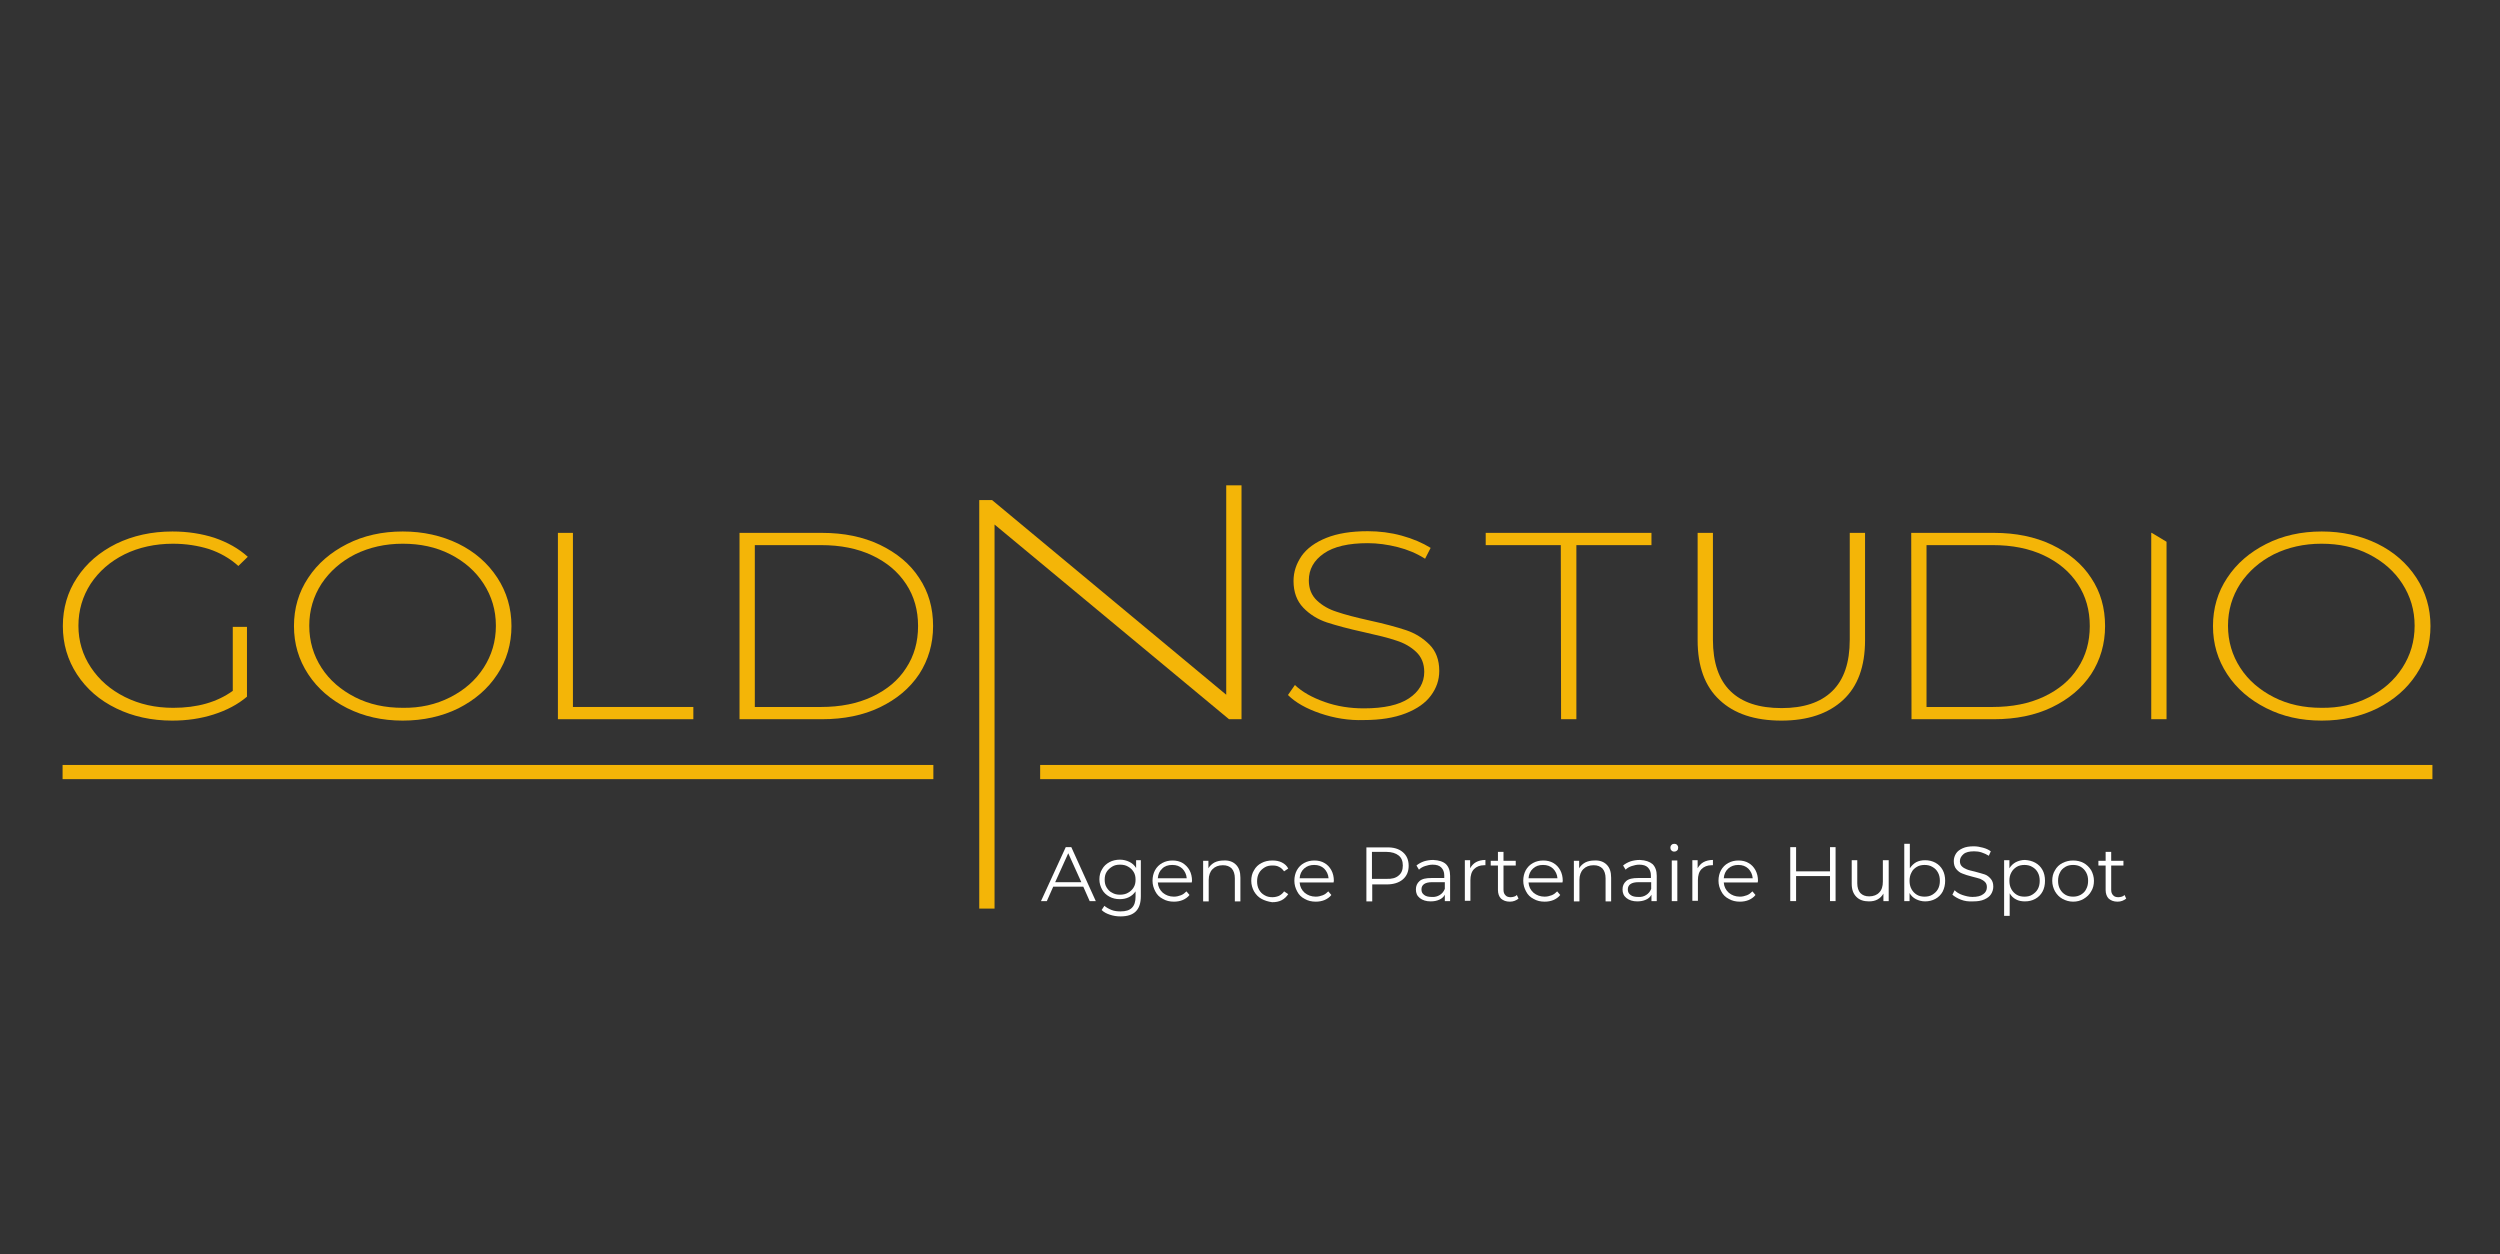 <?xml version="1.0" encoding="utf-8"?>
<!-- Generator: Adobe Illustrator 26.5.0, SVG Export Plug-In . SVG Version: 6.00 Build 0)  -->
<svg version="1.1" id="Calque_1" xmlns="http://www.w3.org/2000/svg" xmlns:xlink="http://www.w3.org/1999/xlink" x="0px" y="0px"
	 viewBox="0 0 898.9 450.9" style="enable-background:new 0 0 898.9 450.9;" xml:space="preserve">
<rect x="0" y="0" width="898.9" height="450.9" fill="#333333" stroke="none"/>
<style type="text/css">
	.st0{display:none;}
	.st1{display:inline;}
	.st2{fill:#F4B507;}
	.st3{fill:none;stroke:#F4B507;stroke-width:5.102;stroke-miterlimit:10;}
	.st4{fill:#FFFFFF;}
</style>
<g id="Calque_2_00000031194821582584960880000013602990451091286703_" class="st0">
	<rect y="-15" class="st1" width="898.9" height="473.9"/>
</g>
<g id="Calque_1_00000026165724153941217670000012864079709404384655_">
	<g class="st0">
		<g class="st1">
			<g class="st0">
				<g class="st1">
					<path id="SVGID_1_" class="st2" d="M96,233.9v20.2c0,1.6-0.8,2.4-2.4,2.4c-1.7,0-2.5-0.8-2.5-2.4v-5.6
						c-7.8,6.3-17.3,9.5-28.6,9.5c-10.8,0-20.1-2.9-27.7-8.7c-7.9-6-11.8-13.3-11.8-21.8c0-8.6,3.9-15.9,11.8-21.8
						c7.7-5.9,16.9-8.8,27.7-8.8c6.6,0,12.7,1.2,18.5,3.6c5.7,2.4,10.5,5.7,14.2,9.9c0.4,0.5,0.6,1,0.6,1.6c0,1.7-0.8,2.5-2.5,2.5
						c-0.8,0-1.4-0.3-1.9-0.9c-3.2-3.7-7.4-6.5-12.5-8.6s-10.6-3.1-16.5-3.1c-9.5,0-17.7,2.5-24.4,7.5s-10.1,11.1-10.1,18.2
						c0,7,3.4,13.1,10.1,18.1s14.9,7.5,24.4,7.5c5.7,0,11.1-1,16.2-3c5-2,9.2-4.8,12.4-8.3v-3H62.5c-1.7,0-2.5-0.8-2.5-2.4
						c0-1.7,0.8-2.5,2.5-2.5H96V233.9z"/>
				</g>
			</g>
			<g class="st0">
				<g class="st1">
					<path id="SVGID_00000062192092062291784190000005663461218288778925_" class="st2" d="M169.8,205.7c7.9,6,11.8,13.3,11.8,21.8
						s-3.9,15.8-11.8,21.8c-7.6,5.8-16.8,8.7-27.6,8.7s-20.1-2.9-27.7-8.7c-7.9-6-11.8-13.3-11.8-21.8c0-8.6,3.9-15.9,11.8-21.8
						c7.7-5.9,16.9-8.8,27.7-8.8C152.9,196.9,162.1,199.8,169.8,205.7z M166.6,209.3c-6.7-5-14.9-7.5-24.4-7.5s-17.7,2.5-24.4,7.5
						c-6.7,5-10.1,11.1-10.1,18.2c0,7,3.4,13.1,10.1,18.1s14.9,7.5,24.4,7.5s17.7-2.5,24.4-7.5c6.8-5,10.1-11,10.1-18.1
						C176.7,220.4,173.3,214.3,166.6,209.3z"/>
				</g>
			</g>
			<g class="st0">
				<g class="st1">
					<path id="SVGID_00000103986451739993044290000016081257384022672831_" class="st2" d="M264.3,254.1c0,1.6-0.8,2.4-2.5,2.4
						h-73.5v-55.7c0-1.7,0.8-2.5,2.5-2.5s2.5,0.8,2.5,2.5v50.8h68.5C263.4,251.6,264.3,252.5,264.3,254.1z"/>
				</g>
			</g>
			<g class="st0">
				<g class="st1">
					<path id="SVGID_00000085973493401006541640000006168240660190897086_" class="st2" d="M341.6,210.1c3.6,5.1,5.4,10.7,5.4,16.8
						c0,6.2-1.8,11.8-5.4,16.8c-3.6,5.1-8.3,8.6-14.1,10.6c-3.2,1.1-6.4,1.7-9.7,1.7h-46.9v-58.2h46.9c3.3,0,6.5,0.6,9.7,1.7
						C333.3,201.5,338,205.1,341.6,210.1z M337.5,240.9c3-4.2,4.4-8.8,4.4-13.9s-1.5-9.7-4.4-13.9c-3-4.2-6.8-7.2-11.6-8.9
						c-2.5-0.9-5.2-1.3-8.1-1.3h-41.9v48.3h41.9c2.9,0,5.6-0.4,8.1-1.3C330.7,248.1,334.6,245.1,337.5,240.9z"/>
				</g>
			</g>
			<g class="st0">
				<g class="st1">
					<path id="SVGID_00000172438389368154453540000000246429763225422775_" class="st2" d="M448.6,176.2v81.9l-88.8-69.6v136.2
						c0,2-1,3-3.1,3s-3.1-1-3.1-3V176.2l88.8,69.6v-69.6c0-2.1,1-3.1,3.1-3.1C447.6,173.1,448.6,174.2,448.6,176.2z"/>
				</g>
			</g>
			<g class="st0">
				<g class="st1">
					<path id="SVGID_00000147221540952879233970000005539990276322669697_" class="st2" d="M457.8,233.4c1.7,0,2.5,0.8,2.5,2.5
						c0,4.6,3.3,8.5,9.8,11.8s14.3,5,23.2,5c9.7,0,17.6-1,23.8-3c6.2-2,9.2-4.6,9.2-7.8c0-3.4-2.4-6-7.3-7.6
						c-3.5-1.2-10.7-2.6-21.6-4.1l-4.5-0.6l-4.2-0.6c-11.7-1.8-19.3-3.3-22.7-4.4c-7.2-2.5-10.7-6.6-10.7-12.3
						c0-5.4,4-9.5,12.1-12.2c6.7-2.3,15.3-3.5,25.9-3.5c10.7,0,19.6,2.1,27,6.3c7.3,4.2,11,9.3,11,15.4c0,1.7-0.8,2.5-2.5,2.5
						s-2.5-0.8-2.5-2.5c0-4.6-3.3-8.5-9.8-11.8s-14.3-5-23.2-5c-9.7,0-17.6,1-23.8,3c-6.2,2-9.2,4.6-9.2,7.8c0,3.4,2.6,6,7.8,7.7
						c3.5,1.2,10.6,2.5,21.3,4.1l8.8,1.2c11.3,1.5,18.9,3,22.8,4.4c6.9,2.5,10.3,6.5,10.3,12.2c0,5.4-4,9.5-12.1,12.3
						c-6.7,2.3-15.3,3.5-25.9,3.5s-19.7-2.1-27-6.3s-11-9.3-11-15.4C455.3,234.2,456.1,233.4,457.8,233.4z"/>
				</g>
			</g>
			<g class="st0">
				<g class="st1">
					<path id="SVGID_00000163786187472375117600000005986200534940318389_" class="st2" d="M613.9,200.3c0,1.7-0.8,2.5-2.5,2.5h-33
						v50.8c0,1.7-0.8,2.5-2.5,2.5s-2.5-0.8-2.5-2.5v-50.8h-33c-1.7,0-2.5-0.8-2.5-2.5s0.8-2.5,2.5-2.5h71
						C613.1,197.8,613.9,198.7,613.9,200.3z"/>
				</g>
			</g>
			<g class="st0">
				<g class="st1">
					<path id="SVGID_00000140726101082832742340000007510917356518486961_" class="st2" d="M623.1,198.4c1.7,0,2.5,0.8,2.5,2.5v34.4
						c0,7,4.3,12,12.8,14.9c5.5,1.9,12.3,2.8,20.2,2.8c8,0,14.7-0.9,20.2-2.8c8.5-3,12.8-7.9,12.8-14.9v-34.4c0-1.7,0.8-2.5,2.5-2.5
						s2.5,0.8,2.5,2.5v34.4c0,8.3-4.3,14.4-12.9,18.3c-6.5,3-14.9,4.4-25.1,4.4c-10.2,0-18.5-1.5-25-4.4c-8.6-3.9-13-10-13-18.3
						v-34.4C620.6,199.2,621.4,198.4,623.1,198.4z"/>
				</g>
			</g>
			<g class="st0">
				<g class="st1">
					<path id="SVGID_00000005973642706682911970000016456705111302956708_" class="st2" d="M773.9,210.1c3.6,5.1,5.4,10.7,5.4,16.8
						c0,6.2-1.8,11.8-5.4,16.8c-3.6,5.1-8.3,8.6-14.1,10.6c-3.2,1.1-6.4,1.7-9.7,1.7h-46.9v-58.2h46.9c3.3,0,6.5,0.6,9.7,1.7
						C765.6,201.5,770.3,205.1,773.9,210.1z M769.9,240.9c3-4.2,4.4-8.8,4.4-13.9s-1.5-9.7-4.4-13.9c-3-4.2-6.8-7.2-11.6-8.9
						c-2.5-0.9-5.2-1.3-8.1-1.3h-41.9v48.3h41.9c2.9,0,5.6-0.4,8.1-1.3C763,248.1,766.9,245.1,769.9,240.9z"/>
				</g>
			</g>
			<g class="st0">
				<g class="st1">
					<path id="SVGID_00000008121365603136902420000007041505425538115773_" class="st2" d="M788.4,198.4c1.7,0,2.5,0.8,2.5,2.5v53.3
						c0,1.6-0.8,2.4-2.5,2.4c-1.6,0-2.4-0.8-2.4-2.4v-53.3C786,199.2,786.8,198.4,788.4,198.4z"/>
				</g>
			</g>
			<g class="st0">
				<g class="st1">
					<path id="SVGID_00000079466676305151018470000009921799065677319043_" class="st2" d="M864.6,205.7c7.9,6,11.8,13.3,11.8,21.8
						s-3.9,15.8-11.8,21.8c-7.6,5.8-16.8,8.7-27.6,8.7s-20.1-2.9-27.7-8.7c-7.9-6-11.8-13.3-11.8-21.8c0-8.6,3.9-15.9,11.8-21.8
						c7.7-5.9,16.9-8.8,27.7-8.8C847.7,196.9,856.9,199.8,864.6,205.7z M861.4,209.3c-6.7-5-14.9-7.5-24.4-7.5s-17.7,2.5-24.4,7.5
						s-10.1,11.1-10.1,18.2c0,7,3.4,13.1,10.1,18.1c6.7,5,14.9,7.5,24.4,7.5s17.7-2.5,24.4-7.5s10.1-11,10.1-18.1
						C871.6,220.4,868.2,214.3,861.4,209.3z"/>
				</g>
			</g>
			<g class="st0">
				<g class="st1">
					<path id="SVGID_00000132052334827682512640000004440796995723251100_" class="st2" d="M28.1,277.6c0-1.5,2.5-2.7,8.3-2.7h294.3
						c5.8,0,10.5,1.2,10.5,2.7l0,0c0,1.5-4.7,2.7-10.5,2.7H36.4C30.7,280.3,28.1,279.1,28.1,277.6L28.1,277.6z"/>
				</g>
			</g>
			<g class="st0">
				<g class="st1">
					<path id="SVGID_00000076597133303876403110000012347582094716189062_" class="st2" d="M871.6,277.6c0-1.5-4.7-2.7-10.5-2.7
						H382.7c-5.8,0-10.5,1.2-10.5,2.7l0,0c0,1.5,4.7,2.7,10.5,2.7h478.4C866.9,280.3,871.6,279.1,871.6,277.6L871.6,277.6z"/>
				</g>
			</g>
		</g>
		<g class="st1">
			<g class="st0">
				<g class="st1">
					<path id="SVGID_00000103956515969880082180000013701789482025046665_" class="st2" d="M398.8,321.4c-0.3,0-0.6-0.1-0.9-0.1
						s-0.6,0-0.9,0s-0.6,0-0.9,0s-0.6,0-0.9,0.1c-0.2-0.5-0.4-1.1-0.6-1.8c-0.3-0.7-0.6-1.5-0.9-2.3s-0.6-1.6-1-2.4
						c-0.3-0.8-0.6-1.6-0.9-2.3c-0.7,0-1.4,0-2.2-0.1c-0.7,0-1.5,0-2.2,0s-1.4,0-2,0c-0.7,0-1.3,0-2,0.1c-0.7,1.7-1.4,3.4-1.9,4.9
						c-0.6,1.6-1,2.9-1.3,3.9c-0.4,0-0.8-0.1-1.2-0.1c-0.4,0-0.9,0-1.2,0.1c1.8-3.9,3.6-7.7,5.3-11.6c1.7-3.8,3.4-7.7,5.2-11.7h0.6
						c0.5,1.3,1.1,2.7,1.7,4.2s1.3,3,1.9,4.5s1.3,3.1,1.9,4.6s1.2,2.9,1.8,4.2c0.6,1.3,1.1,2.5,1.5,3.5
						C398.1,320.1,398.5,320.9,398.8,321.4z M384,311.1c0.6,0,1.2,0,1.8,0c0.6,0,1.2,0,1.8,0c0.6,0,1.2,0,1.9,0c0.6,0,1.2,0,1.9-0.1
						l-3.7-8.5L384,311.1z"/>
				</g>
			</g>
			<g class="st0">
				<g class="st1">
					<path id="SVGID_00000161630738601969871030000016874116509670641818_" class="st2" d="M401,310.7c0-0.9,0.2-1.7,0.5-2.4
						c0.3-0.7,0.8-1.2,1.4-1.7c0.6-0.4,1.3-0.8,2-1c0.8-0.2,1.6-0.3,2.4-0.3c0.4,0,0.8,0,1.2,0c0.4,0,0.9,0.1,1.5,0.1
						c0.5,0,1,0.1,1.4,0.1s0.7,0,1,0c1.2,0,2.1-0.1,2.7-0.2c0,0.1,0,0.2,0,0.3c0,0.1,0,0.2,0,0.3s0,0.2,0,0.3c0,0.1,0,0.2,0,0.4
						c-0.6,0-1.3-0.1-1.9-0.2s-1.2-0.1-1.8-0.1l-0.1,0.1c0.7,0.4,1.2,1,1.7,1.7c0.4,0.8,0.6,1.6,0.6,2.4c0,1.7-0.6,3-1.7,3.9
						s-2.6,1.4-4.5,1.4c-0.3,0-0.6,0-0.9,0s-0.6,0-0.9,0c-0.4,0-0.8,0.1-1.1,0.4c-0.3,0.3-0.5,0.7-0.5,1.1c0,0.6,0.1,1,0.4,1.3
						s0.8,0.4,1.5,0.4c0.6,0,1.2,0,1.8,0c0.6,0,1.2,0,1.8,0c1,0,1.9,0.1,2.6,0.4c0.7,0.2,1.3,0.5,1.8,0.9s0.8,0.8,1,1.3
						s0.3,1,0.3,1.6c0,0.8-0.1,1.6-0.4,2.4s-0.8,1.5-1.4,2.2c-0.6,0.6-1.4,1.2-2.4,1.6s-2.2,0.6-3.6,0.6c-2.2,0-3.9-0.4-5.1-1.3
						s-1.9-2-1.9-3.5c0-0.6,0.1-1.1,0.3-1.6c0.2-0.5,0.5-0.9,0.8-1.3s0.7-0.7,1.1-0.9s0.9-0.4,1.3-0.5v-0.1c-0.7-0.2-1.2-0.5-1.6-1
						s-0.5-1-0.5-1.7c0-0.4,0.1-0.7,0.2-1s0.3-0.6,0.5-0.8s0.5-0.4,0.8-0.6s0.6-0.3,0.8-0.3v-0.1c-1-0.4-1.8-1.1-2.4-1.9
						S401,311.9,401,310.7z M412.8,325c0-1.3-0.4-2.3-1.2-2.8s-2.1-0.8-3.9-0.8c-1.7,0-3,0.3-3.9,0.8s-1.4,1.5-1.4,2.9
						c0,0.8,0.1,1.4,0.4,1.9s0.6,1,1,1.3s0.9,0.6,1.5,0.7c0.6,0.2,1.2,0.2,1.9,0.2c0.7,0,1.3-0.1,2-0.3c0.6-0.2,1.2-0.4,1.7-0.8
						s0.9-0.8,1.2-1.3C412.7,326.4,412.8,325.7,412.8,325z M411,310.5c0-1.4-0.3-2.5-1-3.2s-1.5-1.1-2.6-1.1c-1.2,0-2.1,0.4-2.8,1.2
						c-0.7,0.8-1,1.9-1,3.2c0,1.4,0.3,2.5,0.9,3.3s1.6,1.2,2.8,1.2c0.6,0,1.2-0.1,1.6-0.4c0.5-0.3,0.8-0.6,1.1-1
						c0.3-0.4,0.5-0.9,0.7-1.5C410.9,311.8,411,311.2,411,310.5z"/>
				</g>
			</g>
			<g class="st0">
				<g class="st1">
					<path id="SVGID_00000060021760356757847660000010182966441233059503_" class="st2" d="M417.1,314c0-2.7,0.6-4.9,1.9-6.4
						c1.3-1.6,3.2-2.3,5.7-2.3c1.2,0,2.2,0.2,3,0.5c0.9,0.4,1.6,0.9,2.1,1.5c0.6,0.6,1,1.3,1.3,2.1c0.3,0.8,0.4,1.7,0.4,2.6
						c0,0.2,0,0.4,0,0.6s0,0.4-0.1,0.6c-1.2,0-2.4,0-3.6-0.1c-1.2,0-2.4,0-3.6,0c-0.7,0-1.5,0-2.2,0s-1.4,0-2.2,0.1
						c0,0.1,0,0.3,0,0.5v0.4c0,0.9,0.1,1.7,0.4,2.4c0.3,0.8,0.6,1.4,1.1,1.9s1.1,1,1.8,1.3c0.7,0.3,1.5,0.5,2.5,0.5
						c0.4,0,0.9-0.1,1.4-0.2s0.9-0.3,1.4-0.5c0.4-0.2,0.9-0.5,1.2-0.7c0.4-0.3,0.7-0.6,1-0.9l0.2,0.1l-0.2,1.6
						c-0.7,0.5-1.5,1-2.5,1.4s-2,0.6-3.1,0.6c-1.2,0-2.3-0.2-3.3-0.5c-1-0.4-1.8-0.9-2.6-1.6c-0.7-0.7-1.3-1.5-1.7-2.5
						S417.1,315.1,417.1,314z M424.8,306.3c-0.8,0-1.5,0.2-2.1,0.6s-1,0.8-1.4,1.4s-0.6,1.2-0.8,1.9c-0.2,0.7-0.3,1.3-0.3,1.9
						c0.7,0,1.4,0,2.1,0.1c0.7,0,1.5,0,2.2,0s1.5,0,2.2,0c0.8,0,1.5,0,2.2-0.1c0-0.6,0-1.2-0.1-1.9c-0.1-0.7-0.3-1.3-0.6-1.9
						c-0.3-0.6-0.7-1.1-1.2-1.4C426.4,306.5,425.7,306.3,424.8,306.3z"/>
				</g>
			</g>
			<g class="st0">
				<g class="st1">
					<path id="SVGID_00000168099215068252843460000012327574642041700283_" class="st2" d="M445,308.3c-0.6-0.9-1.5-1.3-2.7-1.3
						c-1.6,0-2.7,0.5-3.4,1.4c-0.7,1-1.1,2.3-1.1,4v2.8c0,1,0,2,0,3.1s0.1,2.1,0.2,3c-0.5,0-1-0.1-1.5-0.1s-1,0-1.5,0.1
						c0.1-0.9,0.2-1.9,0.2-3s0.1-2.1,0.1-3.1v-3.5c0-1,0-2-0.1-3.1c0-1.1-0.1-2.1-0.2-3.1c0.6,0.1,1.1,0.2,1.5,0.2
						c0.2,0,0.4,0,0.6-0.1c0.2,0,0.5-0.1,0.7-0.1c-0.1,0.9-0.1,1.8-0.1,2.7h0.1c0.6-1,1.4-1.7,2.2-2.2c0.9-0.5,1.9-0.8,3.1-0.8
						c0.6,0,1.2,0.1,1.9,0.3c0.6,0.2,1.2,0.5,1.7,0.9s0.9,1,1.2,1.8c0.3,0.7,0.5,1.7,0.5,2.8c0,1,0,1.9-0.1,2.9c0,1-0.1,2.1-0.1,3.2
						v2.2c0,0.4,0,0.7,0,1s0,0.7,0.1,1c-0.4,0-0.9-0.1-1.4-0.1s-0.9,0-1.4,0.1c0-1.2,0.1-2.3,0.2-3.6c0.1-1.2,0.1-2.5,0.1-3.8v-2
						C446,310.4,445.7,309.2,445,308.3z"/>
				</g>
			</g>
			<g class="st0">
				<g class="st1">
					<path id="SVGID_00000183226406059829923380000001601295374008231857_" class="st2" d="M452.5,313.6c0-1.4,0.2-2.7,0.7-3.7
						s1.1-1.9,1.9-2.6s1.7-1.2,2.7-1.5s2.1-0.5,3.1-0.5c1.2,0,2.3,0.2,3.3,0.4c1,0.3,1.7,0.6,2.1,1c-0.2,0.3-0.3,0.7-0.4,1
						c-0.1,0.4-0.2,0.7-0.3,1.1h-0.3c-0.2-0.3-0.4-0.6-0.6-0.9c-0.3-0.3-0.6-0.6-0.9-0.8c-0.4-0.3-0.8-0.5-1.2-0.6
						c-0.4-0.2-0.9-0.2-1.5-0.2c-1,0-1.9,0.2-2.6,0.5c-0.7,0.4-1.3,0.9-1.8,1.5s-0.8,1.4-1,2.3s-0.3,1.8-0.3,2.8
						c0,2.3,0.5,4,1.5,5.2s2.4,1.7,4.3,1.7c0.4,0,0.9-0.1,1.4-0.2s0.9-0.3,1.4-0.5c0.4-0.2,0.9-0.5,1.2-0.7c0.4-0.3,0.7-0.6,1-0.9
						l0.2,0.1c-0.1,0.5-0.2,1.1-0.2,1.6c-0.7,0.5-1.5,1-2.5,1.4s-2,0.6-3.1,0.6c-1,0-1.9-0.1-2.9-0.4s-1.8-0.7-2.6-1.4
						c-0.8-0.7-1.4-1.5-1.9-2.5C452.8,316.4,452.5,315.1,452.5,313.6z"/>
				</g>
			</g>
			<g class="st0">
				<g class="st1">
					<path id="SVGID_00000130629072623214476370000016296332698900079005_" class="st2" d="M469,314c0-2.7,0.6-4.9,1.9-6.4
						c1.3-1.6,3.2-2.3,5.7-2.3c1.2,0,2.2,0.2,3,0.5c0.9,0.4,1.6,0.9,2.1,1.5c0.6,0.6,1,1.3,1.3,2.1c0.3,0.8,0.4,1.7,0.4,2.6
						c0,0.2,0,0.4,0,0.6s0,0.4-0.1,0.6c-1.2,0-2.4,0-3.6-0.1c-1.2,0-2.4,0-3.6,0c-0.7,0-1.5,0-2.2,0s-1.4,0-2.2,0.1
						c0,0.1,0,0.3,0,0.5v0.4c0,0.9,0.1,1.7,0.4,2.4c0.3,0.7,0.6,1.4,1.1,1.9s1.1,1,1.8,1.3c0.7,0.3,1.5,0.5,2.5,0.5
						c0.4,0,0.9-0.1,1.4-0.2s0.9-0.3,1.4-0.5c0.4-0.2,0.9-0.5,1.2-0.7c0.4-0.3,0.7-0.6,1-0.9l0.2,0.1l-0.2,1.6
						c-0.7,0.5-1.5,1-2.5,1.4s-2,0.6-3.1,0.6c-1.2,0-2.3-0.2-3.3-0.5c-1-0.4-1.8-0.9-2.6-1.6c-0.7-0.7-1.3-1.5-1.7-2.5
						C469.1,316.2,469,315.1,469,314z M476.6,306.3c-0.8,0-1.5,0.2-2.1,0.6s-1,0.8-1.4,1.4s-0.6,1.2-0.8,1.9
						c-0.2,0.7-0.3,1.3-0.3,1.9c0.7,0,1.4,0,2.1,0.1c0.7,0,1.5,0,2.2,0s1.5,0,2.2,0c0.8,0,1.5,0,2.2-0.1c0-0.6,0-1.2-0.1-1.9
						c-0.1-0.7-0.3-1.3-0.6-1.9c-0.3-0.6-0.7-1.1-1.2-1.4C478.2,306.5,477.5,306.3,476.6,306.3z"/>
				</g>
			</g>
			<g class="st0">
				<g class="st1">
					<path id="SVGID_00000111190112043646294410000001415616417898303911_" class="st2" d="M507.5,318.3c-0.2,0.4-0.4,0.7-0.7,1.1
						c-0.3,0.4-0.7,0.8-1.1,1.1c-0.5,0.4-1,0.6-1.6,0.9c-0.6,0.2-1.3,0.3-2.2,0.3c-0.8,0-1.7-0.1-2.5-0.4s-1.5-0.8-2.2-1.4
						c-0.6-0.7-1.1-1.5-1.5-2.5s-0.6-2.3-0.6-3.7c0-1.4,0.2-2.7,0.6-3.7s1-1.9,1.6-2.6c0.7-0.7,1.4-1.2,2.3-1.6
						c0.9-0.3,1.7-0.5,2.6-0.5c2.5,0,4.2,1.1,5.1,3.3h0.1v-3.3c0-0.8,0-1.7,0-2.5c0-0.9,0-1.7,0-2.4c0-0.8,0-1.5,0-2.2s0-1.3,0-1.8
						c0.3,0,0.5,0.1,0.8,0.1c0.2,0,0.5,0.1,0.7,0.1s0.5,0,0.7-0.1c0.2,0,0.5-0.1,0.8-0.1c-0.1,0.7-0.1,1.7-0.2,3.1s-0.1,2.8-0.1,4.4
						s-0.1,3.3-0.1,5s0,3.3,0,4.7c0,1.5,0,2.9,0,4.1s0,2.5,0.1,3.8c-0.4,0-0.9-0.1-1.3-0.1s-0.8,0-1.3,0.1L507.5,318.3L507.5,318.3z
						 M498,313.9c0,1.3,0.1,2.4,0.4,3.3s0.6,1.6,1.1,2.1c0.4,0.5,0.9,0.9,1.5,1.1s1.1,0.3,1.6,0.3c0.9,0,1.6-0.2,2.2-0.6
						s1.1-1,1.5-1.7s0.7-1.5,0.9-2.4c0.2-0.9,0.3-1.8,0.3-2.7c0-2.1-0.4-3.8-1.2-4.9c-0.8-1.1-2-1.7-3.6-1.7c-0.8,0-1.5,0.2-2.1,0.5
						c-0.6,0.4-1.1,0.9-1.5,1.5c-0.4,0.7-0.7,1.4-0.9,2.3C498.1,311.9,498,312.9,498,313.9z"/>
				</g>
			</g>
			<g class="st0">
				<g class="st1">
					<path id="SVGID_00000169526493404312504270000003717835838548299659_" class="st2" d="M513.4,314c0-2.7,0.6-4.9,1.9-6.4
						c1.3-1.6,3.2-2.3,5.7-2.3c1.2,0,2.2,0.2,3,0.5c0.9,0.4,1.6,0.9,2.1,1.5c0.6,0.6,1,1.3,1.3,2.1c0.3,0.8,0.4,1.7,0.4,2.6
						c0,0.2,0,0.4,0,0.6s0,0.4-0.1,0.6c-1.2,0-2.4,0-3.6-0.1c-1.2,0-2.4,0-3.6,0c-0.7,0-1.5,0-2.2,0s-1.4,0-2.2,0.1
						c0,0.1,0,0.3,0,0.5v0.4c0,0.9,0.1,1.7,0.4,2.4c0.3,0.8,0.6,1.4,1.1,1.9s1.1,1,1.8,1.3s1.5,0.5,2.5,0.5c0.4,0,0.9-0.1,1.4-0.2
						s0.9-0.3,1.4-0.5c0.4-0.2,0.9-0.5,1.2-0.7c0.4-0.3,0.7-0.6,1-0.9l0.2,0.1l-0.2,1.6c-0.7,0.5-1.5,1-2.5,1.4s-2,0.6-3.1,0.6
						c-1.2,0-2.3-0.2-3.3-0.5c-1-0.4-1.8-0.9-2.6-1.6c-0.7-0.7-1.3-1.5-1.7-2.5S513.4,315.1,513.4,314z M521.1,306.3
						c-0.8,0-1.5,0.2-2.1,0.6s-1,0.8-1.4,1.4s-0.6,1.2-0.8,1.9c-0.2,0.7-0.3,1.3-0.3,1.9c0.7,0,1.4,0,2.1,0.1c0.7,0,1.5,0,2.2,0
						s1.5,0,2.2,0c0.8,0,1.5,0,2.2-0.1c0-0.6,0-1.2-0.1-1.9c-0.1-0.7-0.3-1.3-0.6-1.9s-0.7-1.1-1.2-1.4
						C522.6,306.5,521.9,306.3,521.1,306.3z"/>
				</g>
			</g>
			<g class="st0">
				<g class="st1">
					<path id="SVGID_00000004540395791007989250000005207201576773093023_" class="st2" d="M539.5,313.6c0-1.4,0.2-2.7,0.7-3.7
						s1.1-1.9,1.9-2.6c0.8-0.7,1.7-1.2,2.7-1.5s2.1-0.5,3.1-0.5c1.2,0,2.3,0.2,3.3,0.4c1,0.3,1.7,0.6,2.1,1c-0.2,0.3-0.3,0.7-0.4,1
						c-0.1,0.4-0.2,0.7-0.3,1.1h-0.3c-0.2-0.3-0.4-0.6-0.6-0.9c-0.3-0.3-0.6-0.6-0.9-0.8c-0.4-0.3-0.8-0.5-1.2-0.6s-0.9-0.2-1.5-0.2
						c-1,0-1.9,0.2-2.6,0.5c-0.7,0.4-1.3,0.9-1.8,1.5s-0.8,1.4-1,2.3s-0.3,1.8-0.3,2.8c0,2.3,0.5,4,1.5,5.2s2.4,1.7,4.3,1.7
						c0.4,0,0.9-0.1,1.4-0.2s0.9-0.3,1.4-0.5c0.4-0.2,0.9-0.5,1.2-0.7c0.4-0.3,0.7-0.6,1-0.9l0.2,0.1c-0.1,0.5-0.2,1.1-0.2,1.6
						c-0.7,0.5-1.5,1-2.5,1.4s-2,0.6-3.1,0.6c-1,0-1.9-0.1-2.9-0.4s-1.8-0.7-2.6-1.4c-0.8-0.7-1.4-1.5-1.9-2.5
						C539.7,316.4,539.5,315.1,539.5,313.6z"/>
				</g>
			</g>
			<g class="st0">
				<g class="st1">
					<path id="SVGID_00000051361244462677986170000014140252073427789443_" class="st2" d="M555.9,313.6c0-1.5,0.2-2.8,0.7-3.8
						c0.5-1.1,1.1-1.9,1.9-2.6c0.8-0.7,1.6-1.1,2.6-1.4s1.9-0.4,2.9-0.4s1.9,0.2,2.9,0.4c1,0.3,1.8,0.8,2.6,1.4
						c0.8,0.7,1.4,1.5,1.9,2.6s0.7,2.3,0.7,3.8s-0.2,2.8-0.7,3.8c-0.5,1.1-1.1,1.9-1.9,2.6c-0.8,0.7-1.6,1.1-2.6,1.4
						s-1.9,0.4-2.9,0.4s-1.9-0.1-2.9-0.4s-1.8-0.7-2.6-1.4c-0.8-0.7-1.4-1.5-1.9-2.6C556.2,316.4,555.9,315.1,555.9,313.6z
						 M558.8,313.6c0,0.9,0.1,1.8,0.2,2.7c0.2,0.9,0.4,1.6,0.8,2.3c0.4,0.7,0.9,1.2,1.6,1.6c0.7,0.4,1.5,0.6,2.5,0.6
						s1.8-0.2,2.5-0.6s1.2-0.9,1.6-1.6c0.4-0.7,0.7-1.4,0.8-2.3c0.2-0.9,0.3-1.8,0.3-2.7s-0.1-1.8-0.3-2.7c-0.2-0.9-0.4-1.6-0.8-2.3
						s-0.9-1.2-1.6-1.6c-0.7-0.4-1.5-0.6-2.5-0.6s-1.8,0.2-2.5,0.6s-1.2,0.9-1.6,1.6c-0.4,0.7-0.7,1.4-0.8,2.3
						C558.9,311.7,558.8,312.6,558.8,313.6z"/>
				</g>
			</g>
			<g class="st0">
				<g class="st1">
					<path id="SVGID_00000137841303090147647580000002002273482058936230_" class="st2" d="M575.8,308.7c0-1.1-0.1-2.1-0.2-3.1
						c0.6,0.1,1.1,0.2,1.5,0.2c0.2,0,0.4,0,0.6-0.1c0.2,0,0.5-0.1,0.7-0.1c-0.1,0.9-0.1,1.8-0.1,2.7h0.1c1.2-2,2.8-3,5-3
						c0.6,0,1.1,0.1,1.6,0.3s1,0.4,1.4,0.7c0.4,0.3,0.8,0.6,1.1,1s0.5,0.8,0.6,1.3h0.1c0.5-1.1,1.3-1.9,2.2-2.4
						c0.9-0.6,2-0.8,3.2-0.8c0.7,0,1.4,0.1,2,0.3s1.2,0.5,1.6,0.9c0.5,0.4,0.8,1,1.1,1.6c0.3,0.7,0.4,1.5,0.4,2.4c0,0.4,0,0.8,0,1.2
						c0,0.4,0,1-0.1,1.5c0,0.6,0,1.3-0.1,2c0,0.7,0,1.6,0,2.6c0,0.6,0,1.2,0,1.7c0,0.6,0,1.2,0.1,1.8c-0.2,0-0.5-0.1-0.7-0.1
						s-0.5,0-0.7,0s-0.5,0-0.7,0s-0.5,0-0.7,0.1c0.1-0.6,0.1-1.7,0.2-3.4c0.1-1.7,0.1-4,0.1-7.1c0-0.6-0.1-1.1-0.2-1.6
						c-0.1-0.5-0.3-0.9-0.6-1.3s-0.6-0.6-1.1-0.8c-0.4-0.2-1-0.3-1.7-0.3c-0.8,0-1.5,0.2-2,0.5c-0.6,0.3-1,0.7-1.3,1.1
						c-0.2,0.2-0.3,0.5-0.4,0.7c-0.1,0.2-0.2,0.6-0.2,1.1c-0.1,0.5-0.1,1.2-0.1,2.1s0,2.1,0,3.7c0,1,0,1.8,0,2.6s0.1,1.6,0.1,2.6
						c-0.5,0-1-0.1-1.5-0.1s-1,0-1.5,0.1c0.1-1.2,0.2-2.5,0.2-3.7c0-1.3,0.1-2.5,0.1-3.7c0-1,0-1.9,0-2.4c0-0.6,0-1.1-0.1-1.4
						c0-0.3-0.1-0.6-0.2-0.8c-0.1-0.2-0.2-0.5-0.3-0.7c-0.2-0.4-0.6-0.8-1.1-1.1s-1.1-0.4-1.6-0.4c-1.5,0-2.5,0.5-3.2,1.4
						c-0.7,1-1,2.3-1,4v2.8c0,1,0,2,0,3.1s0.1,2.1,0.2,3c-0.5,0-1-0.1-1.5-0.1s-1,0-1.5,0.1c0.1-0.9,0.2-1.9,0.2-3s0.1-2.1,0.1-3.1
						v-3.5C575.9,310.8,575.8,309.8,575.8,308.7z"/>
				</g>
			</g>
			<g class="st0">
				<g class="st1">
					<path id="SVGID_00000076582354265946213760000002373388959452397487_" class="st2" d="M603.5,308.7c0-1.1-0.1-2.1-0.2-3.1
						c0.6,0.1,1.1,0.2,1.5,0.2c0.2,0,0.4,0,0.6-0.1c0.2,0,0.5-0.1,0.7-0.1c-0.1,0.9-0.1,1.8-0.1,2.7h0.1c1.2-2,2.8-3,5-3
						c0.6,0,1.1,0.1,1.6,0.3s1,0.4,1.4,0.7c0.4,0.3,0.8,0.6,1.1,1s0.5,0.8,0.6,1.3h0.1c0.5-1.1,1.3-1.9,2.2-2.4
						c0.9-0.6,2-0.8,3.2-0.8c0.7,0,1.4,0.1,2,0.3s1.2,0.5,1.6,0.9c0.5,0.4,0.8,1,1.1,1.6c0.3,0.7,0.4,1.5,0.4,2.4c0,0.4,0,0.8,0,1.2
						c0,0.4,0,1-0.1,1.5c0,0.6,0,1.3-0.1,2c0,0.7,0,1.6,0,2.6c0,0.6,0,1.2,0,1.7c0,0.6,0,1.2,0.1,1.8c-0.2,0-0.5-0.1-0.7-0.1
						s-0.5,0-0.7,0s-0.5,0-0.7,0s-0.5,0-0.7,0.1c0.1-0.6,0.1-1.7,0.2-3.4c0.1-1.7,0.1-4,0.1-7.1c0-0.6-0.1-1.1-0.2-1.6
						c-0.1-0.5-0.3-0.9-0.6-1.3s-0.6-0.6-1.1-0.8c-0.4-0.2-1-0.3-1.7-0.3c-0.8,0-1.5,0.2-2,0.5c-0.6,0.3-1,0.7-1.3,1.1
						c-0.2,0.2-0.3,0.5-0.4,0.7c-0.1,0.2-0.2,0.6-0.2,1.1c-0.1,0.5-0.1,1.2-0.1,2.1s0,2.1,0,3.7c0,1,0,1.8,0,2.6s0.1,1.6,0.1,2.6
						c-0.5,0-1-0.1-1.5-0.1s-1,0-1.5,0.1c0.1-1.2,0.2-2.5,0.2-3.7c0-1.3,0.1-2.5,0.1-3.7c0-1,0-1.9,0-2.4c0-0.6,0-1.1-0.1-1.4
						c0-0.3-0.1-0.6-0.2-0.8c-0.1-0.2-0.2-0.5-0.3-0.7c-0.2-0.4-0.6-0.8-1.1-1.1s-1.1-0.4-1.6-0.4c-1.5,0-2.5,0.5-3.2,1.4
						c-0.7,1-1,2.3-1,4v2.8c0,1,0,2,0,3.1s0.1,2.1,0.2,3c-0.5,0-1-0.1-1.5-0.1s-1,0-1.5,0.1c0.1-0.9,0.2-1.9,0.2-3s0.1-2.1,0.1-3.1
						v-3.5C603.6,310.8,603.6,309.8,603.5,308.7z"/>
				</g>
			</g>
			<g class="st0">
				<g class="st1">
					<path id="SVGID_00000150075166637258097140000013545163802229686409_" class="st2" d="M631.3,316.4c0-1.2,0-2.2,0-3
						s0.1-1.7,0.1-2.5s0-1.6,0-2.5s0-1.8,0-2.8c0.6,0.1,1,0.2,1.4,0.2s0.8-0.1,1.4-0.2c-0.1,1.3-0.2,2.8-0.3,4.4s-0.1,3.2-0.1,4.9
						c0,1.2,0.1,2,0.3,2.6s0.4,1.1,0.7,1.4c0.3,0.4,0.7,0.6,1.2,0.9c0.5,0.2,1,0.3,1.7,0.3c0.9,0,1.7-0.2,2.3-0.6s1.1-0.9,1.4-1.5
						c0.2-0.4,0.3-0.7,0.4-1c0.1-0.3,0.2-0.6,0.2-1.1c0.1-0.4,0.1-1,0.1-1.8s0-1.8,0-3.1v-2.8c0-0.5,0-1,0-1.4s0-0.9-0.1-1.3
						c0.2,0,0.5,0.1,0.7,0.1s0.5,0.1,0.7,0.1s0.5,0,0.7-0.1c0.2,0,0.4-0.1,0.7-0.1c-0.1,1.7-0.2,3.4-0.2,5s0,3.3,0,5.1
						c0,1,0,2,0,2.9c0,1,0.1,1.9,0.1,2.8c-0.4,0-0.9-0.1-1.3-0.1s-0.9,0-1.3,0.1c0-0.2,0-0.4,0-0.6s0-0.5,0-0.7v-1.4H642
						c-0.6,1.1-1.3,1.8-2.2,2.3s-1.9,0.7-3,0.7c-1.7,0-3.1-0.5-4.1-1.4C631.7,319.5,631.3,318.1,631.3,316.4z"/>
				</g>
			</g>
			<g class="st0">
				<g class="st1">
					<path id="SVGID_00000065040225827350842750000001664080135624630206_" class="st2" d="M659.7,308.3c-0.6-0.9-1.5-1.3-2.7-1.3
						c-1.6,0-2.7,0.5-3.4,1.4c-0.7,1-1.1,2.3-1.1,4v2.8c0,1,0,2,0,3.1s0.1,2.1,0.2,3c-0.5,0-1-0.1-1.5-0.1s-1,0-1.5,0.1
						c0.1-0.9,0.2-1.9,0.2-3s0.1-2.1,0.1-3.1v-3.5c0-1,0-2-0.1-3.1c0-1.1-0.1-2.1-0.2-3.1c0.6,0.1,1.1,0.2,1.5,0.2
						c0.2,0,0.4,0,0.6-0.1c0.2,0,0.5-0.1,0.7-0.1c-0.1,0.9-0.1,1.8-0.1,2.7h0.1c0.6-1,1.4-1.7,2.2-2.2c0.9-0.5,1.9-0.8,3.1-0.8
						c0.6,0,1.2,0.1,1.9,0.3c0.6,0.2,1.2,0.5,1.7,0.9s0.9,1,1.2,1.8c0.3,0.7,0.5,1.7,0.5,2.8c0,1,0,1.9-0.1,2.9c0,1-0.1,2.1-0.1,3.2
						v2.2c0,0.4,0,0.7,0,1s0,0.7,0.1,1c-0.4,0-0.9-0.1-1.4-0.1s-0.9,0-1.4,0.1c0-1.2,0.1-2.3,0.2-3.6c0.1-1.2,0.1-2.5,0.1-3.8v-2
						C660.6,310.4,660.3,309.2,659.7,308.3z"/>
				</g>
			</g>
			<g class="st0">
				<g class="st1">
					<path id="SVGID_00000095334836231351571040000001281590074605339572_" class="st2" d="M668.7,299.8c0-0.5,0.2-0.9,0.5-1.2
						s0.7-0.5,1.2-0.5s0.9,0.2,1.2,0.5s0.5,0.7,0.5,1.2s-0.2,0.9-0.5,1.2s-0.7,0.5-1.2,0.5s-0.9-0.2-1.2-0.5
						C668.8,300.7,668.7,300.3,668.7,299.8z M669.1,311.8c0-1,0-2-0.1-3.1c0-1.1-0.1-2.1-0.2-3.1c0.6,0.1,1.1,0.2,1.5,0.2
						s0.9-0.1,1.5-0.2c-0.1,1-0.2,2-0.2,3.1s0,2.1,0,3.1v3.5c0,1,0,2,0,3.1s0.1,2.1,0.2,3c-0.5,0-1-0.1-1.5-0.1s-1,0-1.5,0.1
						c0.1-0.9,0.2-1.9,0.2-3s0.1-2.1,0.1-3.1V311.8z"/>
				</g>
			</g>
			<g class="st0">
				<g class="st1">
					<path id="SVGID_00000106118773687016474230000009084544760491633583_" class="st2" d="M676.4,313.6c0-1.4,0.2-2.7,0.7-3.7
						s1.1-1.9,1.9-2.6c0.8-0.7,1.7-1.2,2.7-1.5s2.1-0.5,3.1-0.5c1.2,0,2.3,0.2,3.3,0.4c1,0.3,1.7,0.6,2.1,1c-0.2,0.3-0.3,0.7-0.4,1
						c-0.1,0.4-0.2,0.7-0.3,1.1h-0.3c-0.2-0.3-0.4-0.6-0.6-0.9c-0.3-0.3-0.6-0.6-0.9-0.8c-0.4-0.3-0.8-0.5-1.2-0.6s-0.9-0.2-1.5-0.2
						c-1,0-1.9,0.2-2.6,0.5c-0.7,0.4-1.3,0.9-1.8,1.5s-0.8,1.4-1,2.3s-0.3,1.8-0.3,2.8c0,2.3,0.5,4,1.5,5.2s2.4,1.7,4.3,1.7
						c0.4,0,0.9-0.1,1.4-0.2s0.9-0.3,1.4-0.5c0.4-0.2,0.9-0.5,1.2-0.7c0.4-0.3,0.7-0.6,1-0.9l0.2,0.1c-0.1,0.5-0.2,1.1-0.2,1.6
						c-0.7,0.5-1.5,1-2.5,1.4s-2,0.6-3.1,0.6c-1,0-1.9-0.1-2.9-0.4s-1.8-0.7-2.6-1.4c-0.8-0.7-1.4-1.5-1.9-2.5
						C676.6,316.4,676.4,315.1,676.4,313.6z"/>
				</g>
			</g>
			<g class="st0">
				<g class="st1">
					<path id="SVGID_00000000925682419776734590000008405710475397342599_" class="st2" d="M694.5,307.2c1-0.8,1.9-1.3,2.8-1.5
						c0.8-0.3,1.7-0.4,2.6-0.4c0.8,0,1.5,0.1,2.2,0.3s1.2,0.6,1.7,1s0.8,1,1.1,1.6s0.4,1.3,0.4,2c0,1.3,0,2.5-0.1,3.8
						c0,1.3-0.1,2.6-0.1,4c0,0.3,0,0.5,0,0.8s0.1,0.6,0.2,0.8c0.1,0.2,0.2,0.4,0.4,0.6s0.4,0.2,0.7,0.2c0.1,0,0.2,0,0.3,0
						s0.2-0.1,0.3-0.1v0.7c-0.2,0.1-0.5,0.2-0.9,0.3s-0.8,0.1-1.2,0.1c-0.7,0-1.3-0.2-1.6-0.5c-0.4-0.4-0.6-0.8-0.7-1.4
						c-0.8,0.8-1.6,1.4-2.4,1.8c-0.8,0.4-1.7,0.6-2.9,0.6c-0.6,0-1.1-0.1-1.6-0.2c-0.5-0.2-1-0.4-1.4-0.8s-0.7-0.8-1-1.3
						s-0.4-1.1-0.4-1.7c0-1.3,0.4-2.4,1.2-3.1s2-1.2,3.4-1.5c1.2-0.2,2.1-0.4,2.8-0.5s1.2-0.3,1.5-0.4c0.3-0.2,0.5-0.3,0.6-0.5
						s0.1-0.5,0.1-0.8c0-0.6-0.1-1.1-0.2-1.6c-0.1-0.5-0.3-1-0.6-1.3c-0.3-0.4-0.7-0.7-1.1-0.9c-0.5-0.2-1-0.3-1.7-0.3
						c-0.9,0-1.7,0.2-2.5,0.6s-1.3,1-1.7,1.7h-0.4v-2.1L694.5,307.2L694.5,307.2z M702.7,313.1c-0.4,0.1-0.8,0.2-1.3,0.3
						c-0.5,0.1-1,0.2-1.5,0.3s-1,0.2-1.5,0.4s-0.9,0.4-1.3,0.6c-0.4,0.3-0.7,0.6-0.9,1s-0.3,0.9-0.3,1.5c0,1,0.3,1.8,0.9,2.4
						s1.3,0.8,2,0.8c0.8,0,1.6-0.2,2.3-0.7s1.2-1,1.6-1.6V313.1z"/>
				</g>
			</g>
			<g class="st0">
				<g class="st1">
					<path id="SVGID_00000050647152576577561430000016406413594499938193_" class="st2" d="M713.9,301.2c-0.1,0.8-0.1,1.7-0.1,2.5
						s-0.1,1.6-0.1,2.4c0.2,0,0.7,0,1.4,0s1.4,0,2.2-0.1c0,0.1,0,0.2,0,0.4v0.3v0.4c0,0.2,0,0.3,0,0.3c-0.3,0-0.6,0-0.9-0.1
						c-0.3,0-0.6,0-1,0h-1.6c0,0.1-0.1,0.4-0.1,1.1c0,0.6-0.1,1.4-0.1,2.2c0,0.9,0,1.7-0.1,2.7c0,0.9,0,1.8,0,2.5c0,0.6,0,1.2,0,1.8
						s0.1,1.1,0.3,1.6s0.4,0.9,0.8,1.1c0.4,0.3,0.9,0.4,1.5,0.4c0.2,0,0.4,0,0.7-0.1c0.3,0,0.6-0.1,0.8-0.2v0.8
						c-0.4,0.1-0.8,0.1-1.2,0.2c-0.5,0.1-0.9,0.2-1.3,0.2c-1.4,0-2.4-0.3-3.1-1c-0.7-0.7-1-1.7-1-3c0-0.6,0-1.2,0-1.9s0-1.5,0.1-2.3
						s0.1-1.8,0.1-2.8s0-2.1,0-3.4h-1.1c-0.2,0-0.4,0-0.6,0c-0.2,0-0.4,0-0.6,0.1c0-0.1,0-0.3,0.1-0.4c0-0.1,0-0.2,0-0.4
						c0-0.1,0-0.2,0-0.3c0-0.1,0-0.2-0.1-0.3c1,0.1,1.7,0.1,2.2,0.1c0-0.4,0-1-0.1-1.7c0-0.7,0-1.4-0.1-2.1l2.8-1.2h0.2L713.9,301.2
						L713.9,301.2z"/>
				</g>
			</g>
			<g class="st0">
				<g class="st1">
					<path id="SVGID_00000050648343562262564290000001850183107656301984_" class="st2" d="M720.5,299.8c0-0.5,0.2-0.9,0.5-1.2
						s0.7-0.5,1.2-0.5s0.9,0.2,1.2,0.5s0.5,0.7,0.5,1.2s-0.2,0.9-0.5,1.2s-0.7,0.5-1.2,0.5s-0.9-0.2-1.2-0.5
						S720.5,300.3,720.5,299.8z M721,311.8c0-1,0-2-0.1-3.1c0-1.1-0.1-2.1-0.2-3.1c0.6,0.1,1.1,0.2,1.5,0.2s0.9-0.1,1.5-0.2
						c-0.1,1-0.2,2-0.2,3.1s0,2.1,0,3.1v3.5c0,1,0,2,0,3.1s0.1,2.1,0.2,3c-0.5,0-1-0.1-1.5-0.1s-1,0-1.5,0.1c0.1-0.9,0.2-1.9,0.2-3
						s0.1-2.1,0.1-3.1V311.8z"/>
				</g>
			</g>
			<g class="st0">
				<g class="st1">
					<path id="SVGID_00000082331269622692712930000001996499713478838713_" class="st2" d="M728,313.6c0-1.5,0.2-2.8,0.7-3.8
						c0.5-1.1,1.1-1.9,1.9-2.6c0.8-0.7,1.6-1.1,2.6-1.4s1.9-0.4,2.9-0.4s1.9,0.2,2.9,0.4c1,0.3,1.8,0.8,2.6,1.4
						c0.8,0.7,1.4,1.5,1.9,2.6s0.7,2.3,0.7,3.8s-0.2,2.8-0.7,3.8c-0.5,1.1-1.1,1.9-1.9,2.6c-0.8,0.7-1.6,1.1-2.6,1.4
						s-1.9,0.4-2.9,0.4s-1.9-0.1-2.9-0.4s-1.8-0.7-2.6-1.4c-0.8-0.7-1.4-1.5-1.9-2.6C728.2,316.4,728,315.1,728,313.6z M730.9,313.6
						c0,0.9,0.1,1.8,0.2,2.7c0.1,0.9,0.4,1.6,0.8,2.3c0.4,0.7,0.9,1.2,1.6,1.6c0.7,0.4,1.5,0.6,2.5,0.6s1.8-0.2,2.5-0.6
						s1.2-0.9,1.6-1.6c0.4-0.7,0.7-1.4,0.8-2.3c0.2-0.9,0.3-1.8,0.3-2.7s-0.1-1.8-0.3-2.7c-0.2-0.9-0.4-1.6-0.8-2.3
						s-0.9-1.2-1.6-1.6c-0.7-0.4-1.5-0.6-2.5-0.6s-1.8,0.2-2.5,0.6s-1.2,0.9-1.6,1.6c-0.4,0.7-0.7,1.4-0.8,2.3
						C731,311.7,730.9,312.6,730.9,313.6z"/>
				</g>
			</g>
			<g class="st0">
				<g class="st1">
					<path id="SVGID_00000090285552220063393490000013719427266790604186_" class="st2" d="M757.7,308.3c-0.6-0.9-1.5-1.3-2.7-1.3
						c-1.6,0-2.7,0.5-3.4,1.4c-0.7,1-1.1,2.3-1.1,4v2.8c0,1,0,2,0,3.1s0.1,2.1,0.2,3c-0.5,0-1-0.1-1.5-0.1s-1,0-1.5,0.1
						c0.1-0.9,0.2-1.9,0.2-3s0.1-2.1,0.1-3.1v-3.5c0-1,0-2-0.1-3.1c0-1.1-0.1-2.1-0.2-3.1c0.6,0.1,1.1,0.2,1.5,0.2
						c0.2,0,0.4,0,0.6-0.1c0.2,0,0.5-0.1,0.7-0.1c-0.1,0.9-0.1,1.8-0.1,2.7h0.1c0.6-1,1.4-1.7,2.2-2.2c0.9-0.5,1.9-0.8,3.1-0.8
						c0.6,0,1.2,0.1,1.9,0.3c0.6,0.2,1.2,0.5,1.7,0.9s0.9,1,1.2,1.8c0.3,0.7,0.5,1.7,0.5,2.8c0,1,0,1.9-0.1,2.9c0,1-0.1,2.1-0.1,3.2
						v2.2c0,0.4,0,0.7,0,1s0,0.7,0.1,1c-0.4,0-0.9-0.1-1.4-0.1s-0.9,0-1.4,0.1c0-1.2,0.1-2.3,0.2-3.6c0.1-1.2,0.1-2.5,0.1-3.8v-2
						C758.7,310.4,758.4,309.2,757.7,308.3z"/>
				</g>
			</g>
		</g>
		<g class="st1">
			<polygon class="st2" points="773.5,423.9 125.9,423.9 125.9,298.7 120.9,298.7 120.9,428.9 778.5,428.9 778.5,298.7 773.5,298.7 
							"/>
			<polygon class="st2" points="125.9,27.2 773.5,27.2 773.5,172.3 778.5,175.3 778.5,22.2 120.9,22.2 120.9,175.3 125.9,172.3 			
				"/>
		</g>
	</g>
	<path class="st2" d="M83.5,225.4h5.3v25.1c-3.3,2.8-7.3,4.9-12,6.4s-9.6,2.2-14.9,2.2c-7.4,0-14.2-1.5-20.1-4.4
		c-6-2.9-10.7-7-14.1-12.2s-5.1-11-5.1-17.4s1.7-12.3,5.1-17.4c3.4-5.2,8.1-9.2,14.1-12.2c6-2.9,12.7-4.4,20.2-4.4
		c5.5,0,10.6,0.8,15.2,2.3c4.6,1.6,8.6,3.8,11.9,6.8l-3.4,3.3c-3.1-2.8-6.7-4.8-10.6-6.1c-3.9-1.2-8.2-1.9-12.9-1.9
		c-6.4,0-12.3,1.3-17.4,3.8c-5.2,2.6-9.2,6.1-12.2,10.6c-2.9,4.5-4.4,9.5-4.4,15.1c0,5.5,1.5,10.5,4.5,15s7,8,12.2,10.6
		s10.9,3.9,17.4,3.9c8.6,0,15.7-2,21.4-6.1v-23C83.7,225.4,83.5,225.4,83.5,225.4z"/>
	<path class="st2" d="M124.8,254.6c-5.9-3-10.6-7-14-12.2s-5.1-10.9-5.1-17.3s1.7-12.2,5.1-17.3c3.4-5.2,8.1-9.2,14-12.2
		c5.9-3,12.6-4.5,20-4.5s14,1.5,20,4.4c5.9,2.9,10.6,7,14,12.2s5.1,11,5.1,17.4s-1.7,12.3-5.1,17.4c-3.4,5.2-8.1,9.2-14,12.2
		c-5.9,2.9-12.6,4.4-20,4.4C137.4,259.1,130.8,257.6,124.8,254.6z M161.9,250.7c5.1-2.6,9.1-6.1,12-10.6s4.4-9.5,4.4-15.1
		s-1.5-10.6-4.4-15.1s-6.9-8-12-10.6s-10.8-3.8-17.1-3.8s-12,1.3-17.1,3.8c-5.1,2.6-9.1,6.1-12.1,10.6c-2.9,4.5-4.4,9.5-4.4,15.1
		s1.5,10.6,4.4,15.1s7,8,12.1,10.6s10.8,3.8,17.1,3.8C151.1,254.6,156.8,253.3,161.9,250.7z"/>
	<path class="st2" d="M200.5,191.6h5.5v62.6h43.3v4.4h-48.7v-67H200.5z"/>
	<path class="st2" d="M265.9,191.6h29.7c7.8,0,14.7,1.4,20.8,4.3c6,2.9,10.8,6.8,14.1,11.9c3.4,5.1,5,10.8,5,17.3
		c0,6.4-1.7,12.2-5,17.3c-3.4,5.1-8.1,9-14.1,11.9c-6,2.9-13,4.3-20.8,4.3h-29.7V191.6z M295.2,254.2c6.9,0,13.1-1.2,18.4-3.7
		s9.4-5.9,12.2-10.3c2.9-4.4,4.3-9.4,4.3-15.1c0-5.7-1.4-10.7-4.3-15.1s-6.9-7.8-12.2-10.3c-5.3-2.5-11.4-3.7-18.4-3.7h-23.8v58.2
		L295.2,254.2L295.2,254.2z"/>
	<path class="st2" d="M446.4,174.5v84.1h-4.5l-84.3-70v138.1h-5.5V179.8h4.6l84.2,70v-75.3H446.4L446.4,174.5z"/>
	<path class="st2" d="M474.7,256.5c-5-1.7-8.9-3.9-11.6-6.6l2.5-3.6c2.6,2.5,6.2,4.5,10.7,6.1s9.2,2.3,14.1,2.3
		c7.2,0,12.6-1.2,16.2-3.6s5.5-5.6,5.5-9.5c0-3-1-5.4-2.9-7.2s-4.3-3.2-7.2-4.1c-2.9-1-6.7-1.9-11.6-3c-5.5-1.2-9.9-2.4-13.3-3.5
		c-3.3-1.1-6.2-2.9-8.5-5.3c-2.3-2.4-3.5-5.6-3.5-9.6c0-3.3,1-6.2,2.9-9c1.9-2.7,4.9-4.9,8.9-6.5s8.9-2.4,14.9-2.4
		c4.1,0,8.2,0.5,12.2,1.6s7.5,2.6,10.4,4.4l-2,3.9c-3-1.9-6.3-3.3-9.9-4.2s-7.2-1.4-10.7-1.4c-6.9,0-12.2,1.2-15.8,3.7
		c-3.6,2.5-5.4,5.7-5.4,9.7c0,3,1,5.4,2.9,7.2s4.3,3.2,7.2,4.1c2.9,1,6.8,2,11.7,3.1c5.5,1.2,9.9,2.4,13.2,3.5
		c3.3,1.1,6.1,2.9,8.4,5.2s3.5,5.5,3.5,9.4c0,3.3-1,6.2-3,8.9s-5,4.8-9.1,6.4c-4.1,1.6-9.1,2.4-15,2.4
		C485,259.1,479.7,258.2,474.7,256.5z"/>
	<path class="st2" d="M561.2,196h-27v-4.4h59.6v4.4h-27v62.6h-5.5L561.2,196L561.2,196z"/>
	<path class="st2" d="M618.3,251.7c-5.3-4.9-7.9-12.1-7.9-21.5v-38.6h5.5V230c0,8.2,2.1,14.4,6.3,18.5s10.3,6.1,18.4,6.1
		c7.9,0,14-2,18.2-6.1s6.3-10.2,6.3-18.5v-38.4h5.5v38.6c0,9.4-2.6,16.6-7.9,21.5c-5.3,4.9-12.7,7.4-22.2,7.4
		C630.9,259.1,623.5,256.6,618.3,251.7z"/>
	<path class="st2" d="M687.2,191.6H717c7.8,0,14.7,1.4,20.8,4.3c6,2.9,10.8,6.8,14.1,11.9c3.4,5.1,5,10.8,5,17.3
		c0,6.4-1.7,12.2-5,17.3c-3.4,5.1-8.1,9-14.1,11.9c-6,2.9-13,4.3-20.8,4.3h-29.7L687.2,191.6L687.2,191.6z M716.5,254.2
		c6.9,0,13.1-1.2,18.4-3.7c5.3-2.5,9.4-5.9,12.2-10.3c2.9-4.4,4.3-9.4,4.3-15.1c0-5.7-1.4-10.7-4.3-15.1c-2.9-4.4-6.9-7.8-12.2-10.3
		s-11.4-3.7-18.4-3.7h-23.8v58.2L716.5,254.2L716.5,254.2z"/>
	<path class="st2" d="M814.8,254.6c-5.9-3-10.6-7-14-12.2s-5.1-10.9-5.1-17.3s1.7-12.2,5.1-17.3c3.4-5.2,8.1-9.2,14-12.2
		s12.6-4.5,20-4.5s14,1.5,20,4.4c5.9,2.9,10.6,7,14,12.2s5.1,11,5.1,17.4s-1.7,12.3-5.1,17.4c-3.4,5.2-8.1,9.2-14,12.2
		c-5.9,2.9-12.6,4.4-20,4.4C827.3,259.1,820.7,257.6,814.8,254.6z M851.8,250.7c5.1-2.6,9.1-6.1,12-10.6s4.4-9.5,4.4-15.1
		s-1.5-10.6-4.4-15.1s-6.9-8-12-10.6s-10.8-3.8-17.1-3.8s-12,1.3-17.1,3.8c-5.1,2.6-9.1,6.1-12.1,10.6c-2.9,4.5-4.4,9.5-4.4,15.1
		s1.5,10.6,4.4,15.1s7,8,12.1,10.6s10.8,3.8,17.1,3.8C841,254.6,846.7,253.3,851.8,250.7z"/>
	<polygon class="st2" points="773.7,191.6 773.5,191.6 773.5,258.6 779,258.6 779,194.8 	"/>
	<line class="st3" x1="22.5" y1="277.6" x2="335.6" y2="277.6"/>
	<line class="st3" x1="374" y1="277.6" x2="874.6" y2="277.6"/>
	<g>
		<path class="st4" d="M389.5,318.8h-10.8l-2.3,5.2h-2.1l8.9-19.4h2L394,324h-2.2L389.5,318.8z M388.8,317.2l-4.7-10.4l-4.7,10.4
			H388.8z"/>
		<path class="st4" d="M410.2,309.4v12.8c0,2.5-0.6,4.3-1.8,5.5c-1.2,1.2-3,1.8-5.5,1.8c-1.4,0-2.6-0.2-3.8-0.6
			c-1.2-0.4-2.2-0.9-3-1.7l1-1.5c0.7,0.6,1.6,1.1,2.6,1.5s2.1,0.5,3.2,0.5c1.9,0,3.2-0.4,4.1-1.3c0.9-0.9,1.3-2.2,1.3-4v-1.9
			c-0.6,0.9-1.4,1.6-2.4,2.1c-1,0.5-2.1,0.7-3.3,0.7c-1.4,0-2.6-0.3-3.7-0.9c-1.1-0.6-2-1.4-2.6-2.5c-0.6-1.1-1-2.3-1-3.7
			s0.3-2.6,1-3.7c0.6-1.1,1.5-1.9,2.6-2.5s2.4-0.9,3.8-0.9c1.2,0,2.4,0.3,3.4,0.8s1.8,1.2,2.4,2.2v-2.8H410.2z M405.6,321
			c0.9-0.5,1.5-1.1,2-1.9c0.5-0.8,0.7-1.7,0.7-2.8s-0.2-2-0.7-2.8c-0.5-0.8-1.1-1.4-2-1.9c-0.8-0.5-1.8-0.7-2.9-0.7
			c-1.1,0-2,0.2-2.8,0.7s-1.5,1.1-2,1.9c-0.5,0.8-0.7,1.7-0.7,2.8s0.2,2,0.7,2.8c0.5,0.8,1.1,1.5,2,1.9c0.8,0.5,1.8,0.7,2.8,0.7
			S404.8,321.5,405.6,321z"/>
		<path class="st4" d="M428.5,317.3h-12.2c0.1,1.5,0.7,2.7,1.8,3.7c1.1,0.9,2.4,1.4,4,1.4c0.9,0,1.7-0.2,2.5-0.5
			c0.8-0.3,1.4-0.8,2-1.4l1.1,1.3c-0.6,0.8-1.5,1.4-2.4,1.8c-1,0.4-2,0.6-3.2,0.6c-1.5,0-2.8-0.3-4-1c-1.2-0.6-2.1-1.5-2.7-2.7
			c-0.6-1.1-1-2.4-1-3.8s0.3-2.7,0.9-3.8c0.6-1.1,1.5-2,2.6-2.6s2.3-0.9,3.7-0.9s2.6,0.3,3.6,0.9s1.9,1.5,2.5,2.6
			c0.6,1.1,0.9,2.4,0.9,3.8L428.5,317.3z M417.9,312.3c-1,0.9-1.5,2.1-1.6,3.5h10.4c-0.1-1.4-0.7-2.6-1.6-3.5
			c-1-0.9-2.1-1.3-3.6-1.3C420,311,418.8,311.4,417.9,312.3z"/>
		<path class="st4" d="M444.4,310.9c1.1,1.1,1.6,2.6,1.6,4.7v8.5h-2v-8.3c0-1.5-0.4-2.7-1.1-3.5c-0.8-0.8-1.8-1.2-3.2-1.2
			c-1.6,0-2.8,0.5-3.7,1.4c-0.9,0.9-1.4,2.2-1.4,3.9v7.7h-2v-14.6h1.9v2.7c0.5-0.9,1.3-1.6,2.2-2.1c1-0.5,2.1-0.7,3.3-0.7
			C441.8,309.3,443.3,309.8,444.4,310.9z"/>
		<path class="st4" d="M453.6,323.2c-1.1-0.6-2-1.5-2.7-2.7c-0.6-1.1-1-2.4-1-3.8s0.3-2.7,1-3.8c0.6-1.1,1.5-2,2.7-2.6
			c1.1-0.6,2.4-0.9,3.9-0.9c1.3,0,2.4,0.2,3.4,0.7c1,0.5,1.8,1.2,2.3,2.2l-1.5,1c-0.5-0.7-1.1-1.3-1.8-1.6c-0.7-0.4-1.5-0.5-2.4-0.5
			c-1.1,0-2,0.2-2.8,0.7c-0.8,0.5-1.5,1.1-2,2c-0.5,0.9-0.7,1.9-0.7,3c0,1.1,0.2,2.1,0.7,3c0.5,0.9,1.1,1.5,2,2
			c0.8,0.5,1.8,0.7,2.8,0.7c0.9,0,1.7-0.2,2.4-0.5c0.7-0.4,1.4-0.9,1.8-1.6l1.5,1c-0.6,0.9-1.4,1.7-2.4,2.2c-1,0.5-2.1,0.7-3.4,0.7
			C456,324.2,454.7,323.8,453.6,323.2z"/>
		<path class="st4" d="M479.5,317.3h-12.2c0.1,1.5,0.7,2.7,1.8,3.7c1.1,0.9,2.4,1.4,4,1.4c0.9,0,1.7-0.2,2.5-0.5
			c0.8-0.3,1.4-0.8,2-1.4l1.1,1.3c-0.6,0.8-1.5,1.4-2.4,1.8c-1,0.4-2,0.6-3.2,0.6c-1.5,0-2.8-0.3-4-1c-1.2-0.6-2.1-1.5-2.7-2.7
			c-0.6-1.1-1-2.4-1-3.8s0.3-2.7,0.9-3.8c0.6-1.1,1.5-2,2.6-2.6c1.1-0.6,2.3-0.9,3.7-0.9s2.6,0.3,3.6,0.9c1.1,0.6,1.9,1.5,2.5,2.6
			s0.9,2.4,0.9,3.8L479.5,317.3z M468.9,312.3c-1,0.9-1.5,2.1-1.6,3.5h10.4c-0.1-1.4-0.7-2.6-1.6-3.5c-1-0.9-2.1-1.3-3.6-1.3
			C471.1,311,469.9,311.4,468.9,312.3z"/>
		<path class="st4" d="M504.4,306.4c1.4,1.2,2.1,2.8,2.1,4.9s-0.7,3.7-2.1,4.9c-1.4,1.2-3.4,1.8-5.8,1.8h-5.2v6.1h-2.1v-19.4h7.3
			C501,304.6,503,305.2,504.4,306.4z M502.9,314.8c1-0.8,1.5-2,1.5-3.6c0-1.6-0.5-2.8-1.5-3.6c-1-0.8-2.5-1.3-4.4-1.3h-5.2v9.7h5.2
			C500.4,316.1,501.9,315.7,502.9,314.8z"/>
		<path class="st4" d="M519.9,310.7c1,1,1.5,2.4,1.5,4.2v9.1h-1.9v-2.3c-0.4,0.8-1.1,1.4-2,1.8c-0.9,0.4-1.9,0.6-3.1,0.6
			c-1.6,0-2.9-0.4-3.9-1.2c-1-0.8-1.4-1.8-1.4-3.1c0-1.2,0.4-2.2,1.3-3s2.3-1.1,4.3-1.1h4.6v-0.9c0-1.3-0.4-2.2-1.1-2.9
			c-0.7-0.7-1.7-1-3.1-1c-0.9,0-1.8,0.2-2.7,0.5c-0.9,0.3-1.6,0.7-2.2,1.3l-0.9-1.5c0.7-0.6,1.6-1.1,2.7-1.5c1-0.3,2.1-0.5,3.3-0.5
			C517.4,309.3,518.9,309.8,519.9,310.7z M517.7,321.8c0.8-0.5,1.4-1.2,1.8-2.2v-2.4h-4.6c-2.5,0-3.8,0.9-3.8,2.6c0,0.9,0.3,1.5,1,2
			c0.6,0.5,1.6,0.7,2.7,0.7C515.9,322.6,516.9,322.3,517.7,321.8z"/>
		<path class="st4" d="M530.7,310c0.9-0.5,2.1-0.8,3.4-0.8v1.9l-0.5,0c-1.5,0-2.7,0.5-3.6,1.4c-0.9,0.9-1.3,2.3-1.3,4v7.4h-2v-14.6
			h1.9v2.9C529.1,311.3,529.8,310.5,530.7,310z"/>
		<path class="st4" d="M546,323.1c-0.4,0.3-0.8,0.6-1.4,0.8c-0.5,0.2-1.1,0.3-1.7,0.3c-1.4,0-2.4-0.4-3.2-1.1
			c-0.7-0.7-1.1-1.8-1.1-3.1v-8.8H536v-1.7h2.6v-3.2h2v3.2h4.4v1.7h-4.4v8.7c0,0.9,0.2,1.5,0.7,2c0.4,0.5,1.1,0.7,1.9,0.7
			c0.4,0,0.8-0.1,1.2-0.2c0.4-0.1,0.7-0.3,1-0.6L546,323.1z"/>
		<path class="st4" d="M561.8,317.3h-12.2c0.1,1.5,0.7,2.7,1.8,3.7c1.1,0.9,2.4,1.4,4,1.4c0.9,0,1.7-0.2,2.5-0.5
			c0.8-0.3,1.4-0.8,2-1.4l1.1,1.3c-0.6,0.8-1.5,1.4-2.4,1.8c-1,0.4-2,0.6-3.2,0.6c-1.5,0-2.8-0.3-4-1c-1.2-0.6-2.1-1.5-2.7-2.7
			c-0.6-1.1-1-2.4-1-3.8s0.3-2.7,0.9-3.8c0.6-1.1,1.5-2,2.6-2.6c1.1-0.6,2.3-0.9,3.7-0.9s2.6,0.3,3.6,0.9c1.1,0.6,1.9,1.5,2.5,2.6
			s0.9,2.4,0.9,3.8L561.8,317.3z M551.2,312.3c-1,0.9-1.5,2.1-1.6,3.5h10.4c-0.1-1.4-0.7-2.6-1.6-3.5c-1-0.9-2.1-1.3-3.6-1.3
			C553.3,311,552.2,311.4,551.2,312.3z"/>
		<path class="st4" d="M577.7,310.9c1.1,1.1,1.6,2.6,1.6,4.7v8.5h-2v-8.3c0-1.5-0.4-2.7-1.1-3.5c-0.8-0.8-1.8-1.2-3.2-1.2
			c-1.6,0-2.8,0.5-3.7,1.4c-0.9,0.9-1.4,2.2-1.4,3.9v7.7h-2v-14.6h1.9v2.7c0.5-0.9,1.3-1.6,2.2-2.1c1-0.5,2.1-0.7,3.3-0.7
			C575.1,309.3,576.6,309.8,577.7,310.9z"/>
		<path class="st4" d="M594.2,310.7c1,1,1.5,2.4,1.5,4.2v9.1h-1.9v-2.3c-0.4,0.8-1.1,1.4-2,1.8c-0.9,0.4-1.9,0.6-3.1,0.6
			c-1.6,0-2.9-0.4-3.9-1.2c-1-0.8-1.4-1.8-1.4-3.1c0-1.2,0.4-2.2,1.3-3s2.3-1.1,4.3-1.1h4.6v-0.9c0-1.3-0.4-2.2-1.1-2.9
			c-0.7-0.7-1.7-1-3.1-1c-0.9,0-1.8,0.2-2.7,0.5c-0.9,0.3-1.6,0.7-2.2,1.3l-0.9-1.5c0.7-0.6,1.6-1.1,2.7-1.5c1-0.3,2.1-0.5,3.3-0.5
			C591.7,309.3,593.1,309.8,594.2,310.7z M591.9,321.8c0.8-0.5,1.4-1.2,1.8-2.2v-2.4h-4.6c-2.5,0-3.8,0.9-3.8,2.6c0,0.9,0.3,1.5,1,2
			c0.6,0.5,1.6,0.7,2.7,0.7C590.2,322.6,591.1,322.3,591.9,321.8z"/>
		<path class="st4" d="M601,305.8c-0.3-0.3-0.4-0.6-0.4-1c0-0.4,0.1-0.7,0.4-1c0.3-0.3,0.6-0.4,1-0.4s0.8,0.1,1,0.4
			c0.3,0.3,0.4,0.6,0.4,1c0,0.4-0.1,0.8-0.4,1c-0.3,0.3-0.6,0.4-1,0.4S601.3,306.1,601,305.8z M601.1,309.4h2V324h-2V309.4z"/>
		<path class="st4" d="M612.5,310c0.9-0.5,2.1-0.8,3.4-0.8v1.9l-0.5,0c-1.5,0-2.7,0.5-3.6,1.4c-0.9,0.9-1.3,2.3-1.3,4v7.4h-2v-14.6
			h1.9v2.9C610.9,311.3,611.6,310.5,612.5,310z"/>
		<path class="st4" d="M632,317.3h-12.2c0.1,1.5,0.7,2.7,1.8,3.7c1.1,0.9,2.4,1.4,4,1.4c0.9,0,1.7-0.2,2.5-0.5
			c0.8-0.3,1.4-0.8,2-1.4l1.1,1.3c-0.6,0.8-1.5,1.4-2.4,1.8c-1,0.4-2,0.6-3.2,0.6c-1.5,0-2.8-0.3-4-1c-1.2-0.6-2.1-1.5-2.7-2.7
			c-0.6-1.1-1-2.4-1-3.8s0.3-2.7,0.9-3.8c0.6-1.1,1.5-2,2.6-2.6c1.1-0.6,2.3-0.9,3.7-0.9s2.6,0.3,3.6,0.9c1.1,0.6,1.9,1.5,2.5,2.6
			s0.9,2.4,0.9,3.8L632,317.3z M621.4,312.3c-1,0.9-1.5,2.1-1.6,3.5h10.4c-0.1-1.4-0.7-2.6-1.6-3.5c-1-0.9-2.1-1.3-3.6-1.3
			C623.6,311,622.4,311.4,621.4,312.3z"/>
		<path class="st4" d="M660,304.6V324h-2v-9h-12.2v9h-2.1v-19.4h2.1v8.7H658v-8.7H660z"/>
		<path class="st4" d="M679.1,309.4V324h-1.9v-2.7c-0.5,0.9-1.2,1.6-2.1,2.1c-0.9,0.5-1.9,0.7-3.1,0.7c-1.9,0-3.4-0.5-4.5-1.6
			c-1.1-1.1-1.7-2.6-1.7-4.7v-8.5h2v8.3c0,1.5,0.4,2.7,1.1,3.5c0.8,0.8,1.8,1.2,3.2,1.2c1.5,0,2.8-0.5,3.6-1.4
			c0.9-0.9,1.3-2.2,1.3-3.9v-7.7H679.1z"/>
		<path class="st4" d="M695.9,310.2c1.1,0.6,2,1.5,2.6,2.6c0.6,1.1,0.9,2.4,0.9,3.9c0,1.4-0.3,2.7-0.9,3.9c-0.6,1.1-1.5,2-2.6,2.6
			c-1.1,0.6-2.4,0.9-3.7,0.9c-1.2,0-2.3-0.3-3.3-0.8c-1-0.5-1.8-1.3-2.3-2.2v2.9h-1.9v-20.6h2v8.8c0.6-0.9,1.4-1.7,2.3-2.2
			c1-0.5,2-0.7,3.2-0.7C693.5,309.3,694.8,309.6,695.9,310.2z M694.8,321.7c0.8-0.5,1.5-1.1,2-2c0.5-0.9,0.7-1.9,0.7-3
			c0-1.1-0.2-2.1-0.7-3c-0.5-0.9-1.1-1.5-2-2c-0.8-0.5-1.8-0.7-2.8-0.7c-1,0-2,0.2-2.8,0.7c-0.8,0.5-1.5,1.1-1.9,2
			c-0.5,0.9-0.7,1.9-0.7,3c0,1.1,0.2,2.1,0.7,3c0.5,0.9,1.1,1.5,1.9,2c0.8,0.5,1.8,0.7,2.8,0.7C693,322.4,694,322.2,694.8,321.7z"/>
		<path class="st4" d="M705.1,323.5c-1.3-0.5-2.3-1.1-3.1-1.8l0.8-1.6c0.7,0.7,1.6,1.3,2.8,1.7c1.2,0.4,2.4,0.7,3.6,0.7
			c1.7,0,3-0.3,3.9-1c0.9-0.6,1.3-1.5,1.3-2.5c0-0.8-0.2-1.4-0.7-1.9c-0.5-0.5-1.1-0.8-1.7-1.1c-0.7-0.2-1.6-0.5-2.9-0.8
			c-1.5-0.4-2.6-0.7-3.5-1.1c-0.9-0.3-1.6-0.9-2.2-1.6c-0.6-0.7-0.9-1.7-0.9-2.9c0-1,0.3-1.9,0.8-2.7s1.3-1.4,2.4-1.9s2.4-0.7,4-0.7
			c1.1,0,2.2,0.2,3.3,0.5c1.1,0.3,2,0.7,2.8,1.3l-0.7,1.6c-0.8-0.5-1.7-0.9-2.6-1.2s-1.8-0.4-2.7-0.4c-1.7,0-3,0.3-3.8,1
			s-1.3,1.5-1.3,2.5c0,0.8,0.2,1.4,0.7,1.9c0.5,0.5,1.1,0.8,1.8,1.1s1.7,0.5,2.9,0.8c1.4,0.4,2.6,0.7,3.5,1c0.9,0.3,1.6,0.9,2.2,1.6
			s0.9,1.6,0.9,2.8c0,1-0.3,1.9-0.8,2.7c-0.5,0.8-1.3,1.4-2.4,1.9c-1.1,0.5-2.4,0.7-4,0.7C707.8,324.2,706.4,324,705.1,323.5z"/>
		<path class="st4" d="M731.8,310.2c1.1,0.6,2,1.5,2.6,2.6c0.6,1.1,0.9,2.4,0.9,3.9c0,1.5-0.3,2.8-0.9,3.9c-0.6,1.1-1.5,2-2.6,2.6
			c-1.1,0.6-2.3,0.9-3.7,0.9c-1.2,0-2.3-0.2-3.2-0.7c-1-0.5-1.7-1.2-2.3-2.2v8.1h-2v-20h1.9v2.9c0.6-1,1.4-1.7,2.3-2.2
			c1-0.5,2.1-0.8,3.3-0.8C729.5,309.3,730.7,309.6,731.8,310.2z M730.7,321.7c0.8-0.5,1.5-1.1,2-2c0.5-0.9,0.7-1.9,0.7-3
			c0-1.1-0.2-2.1-0.7-3s-1.1-1.5-2-2c-0.8-0.5-1.8-0.7-2.8-0.7c-1,0-2,0.2-2.8,0.7s-1.5,1.2-1.9,2c-0.5,0.9-0.7,1.8-0.7,3
			c0,1.1,0.2,2.1,0.7,3c0.5,0.9,1.1,1.5,1.9,2c0.8,0.5,1.8,0.7,2.8,0.7C729,322.4,729.9,322.2,730.7,321.7z"/>
		<path class="st4" d="M741.6,323.2c-1.1-0.6-2-1.5-2.7-2.7c-0.6-1.1-1-2.4-1-3.8s0.3-2.7,1-3.8c0.6-1.1,1.5-2,2.7-2.6
			s2.4-0.9,3.8-0.9s2.7,0.3,3.8,0.9s2,1.5,2.7,2.6c0.6,1.1,1,2.4,1,3.8s-0.3,2.7-1,3.8c-0.6,1.1-1.5,2-2.7,2.7s-2.4,1-3.8,1
			S742.7,323.8,741.6,323.2z M748.2,321.7c0.8-0.5,1.5-1.1,1.9-2c0.5-0.9,0.7-1.9,0.7-3c0-1.1-0.2-2.1-0.7-3c-0.5-0.9-1.1-1.5-1.9-2
			c-0.8-0.5-1.8-0.7-2.8-0.7s-2,0.2-2.8,0.7c-0.8,0.5-1.5,1.1-1.9,2c-0.5,0.9-0.7,1.9-0.7,3c0,1.1,0.2,2.1,0.7,3
			c0.5,0.9,1.1,1.5,1.9,2c0.8,0.5,1.8,0.7,2.8,0.7S747.3,322.2,748.2,321.7z"/>
		<path class="st4" d="M764.5,323.1c-0.4,0.3-0.8,0.6-1.4,0.8c-0.5,0.2-1.1,0.3-1.7,0.3c-1.4,0-2.4-0.4-3.2-1.1
			c-0.7-0.7-1.1-1.8-1.1-3.1v-8.8h-2.6v-1.7h2.6v-3.2h2v3.2h4.4v1.7h-4.4v8.7c0,0.9,0.2,1.5,0.7,2c0.4,0.5,1.1,0.7,1.9,0.7
			c0.4,0,0.8-0.1,1.2-0.2c0.4-0.1,0.7-0.3,1-0.6L764.5,323.1z"/>
	</g>
</g>
</svg>
